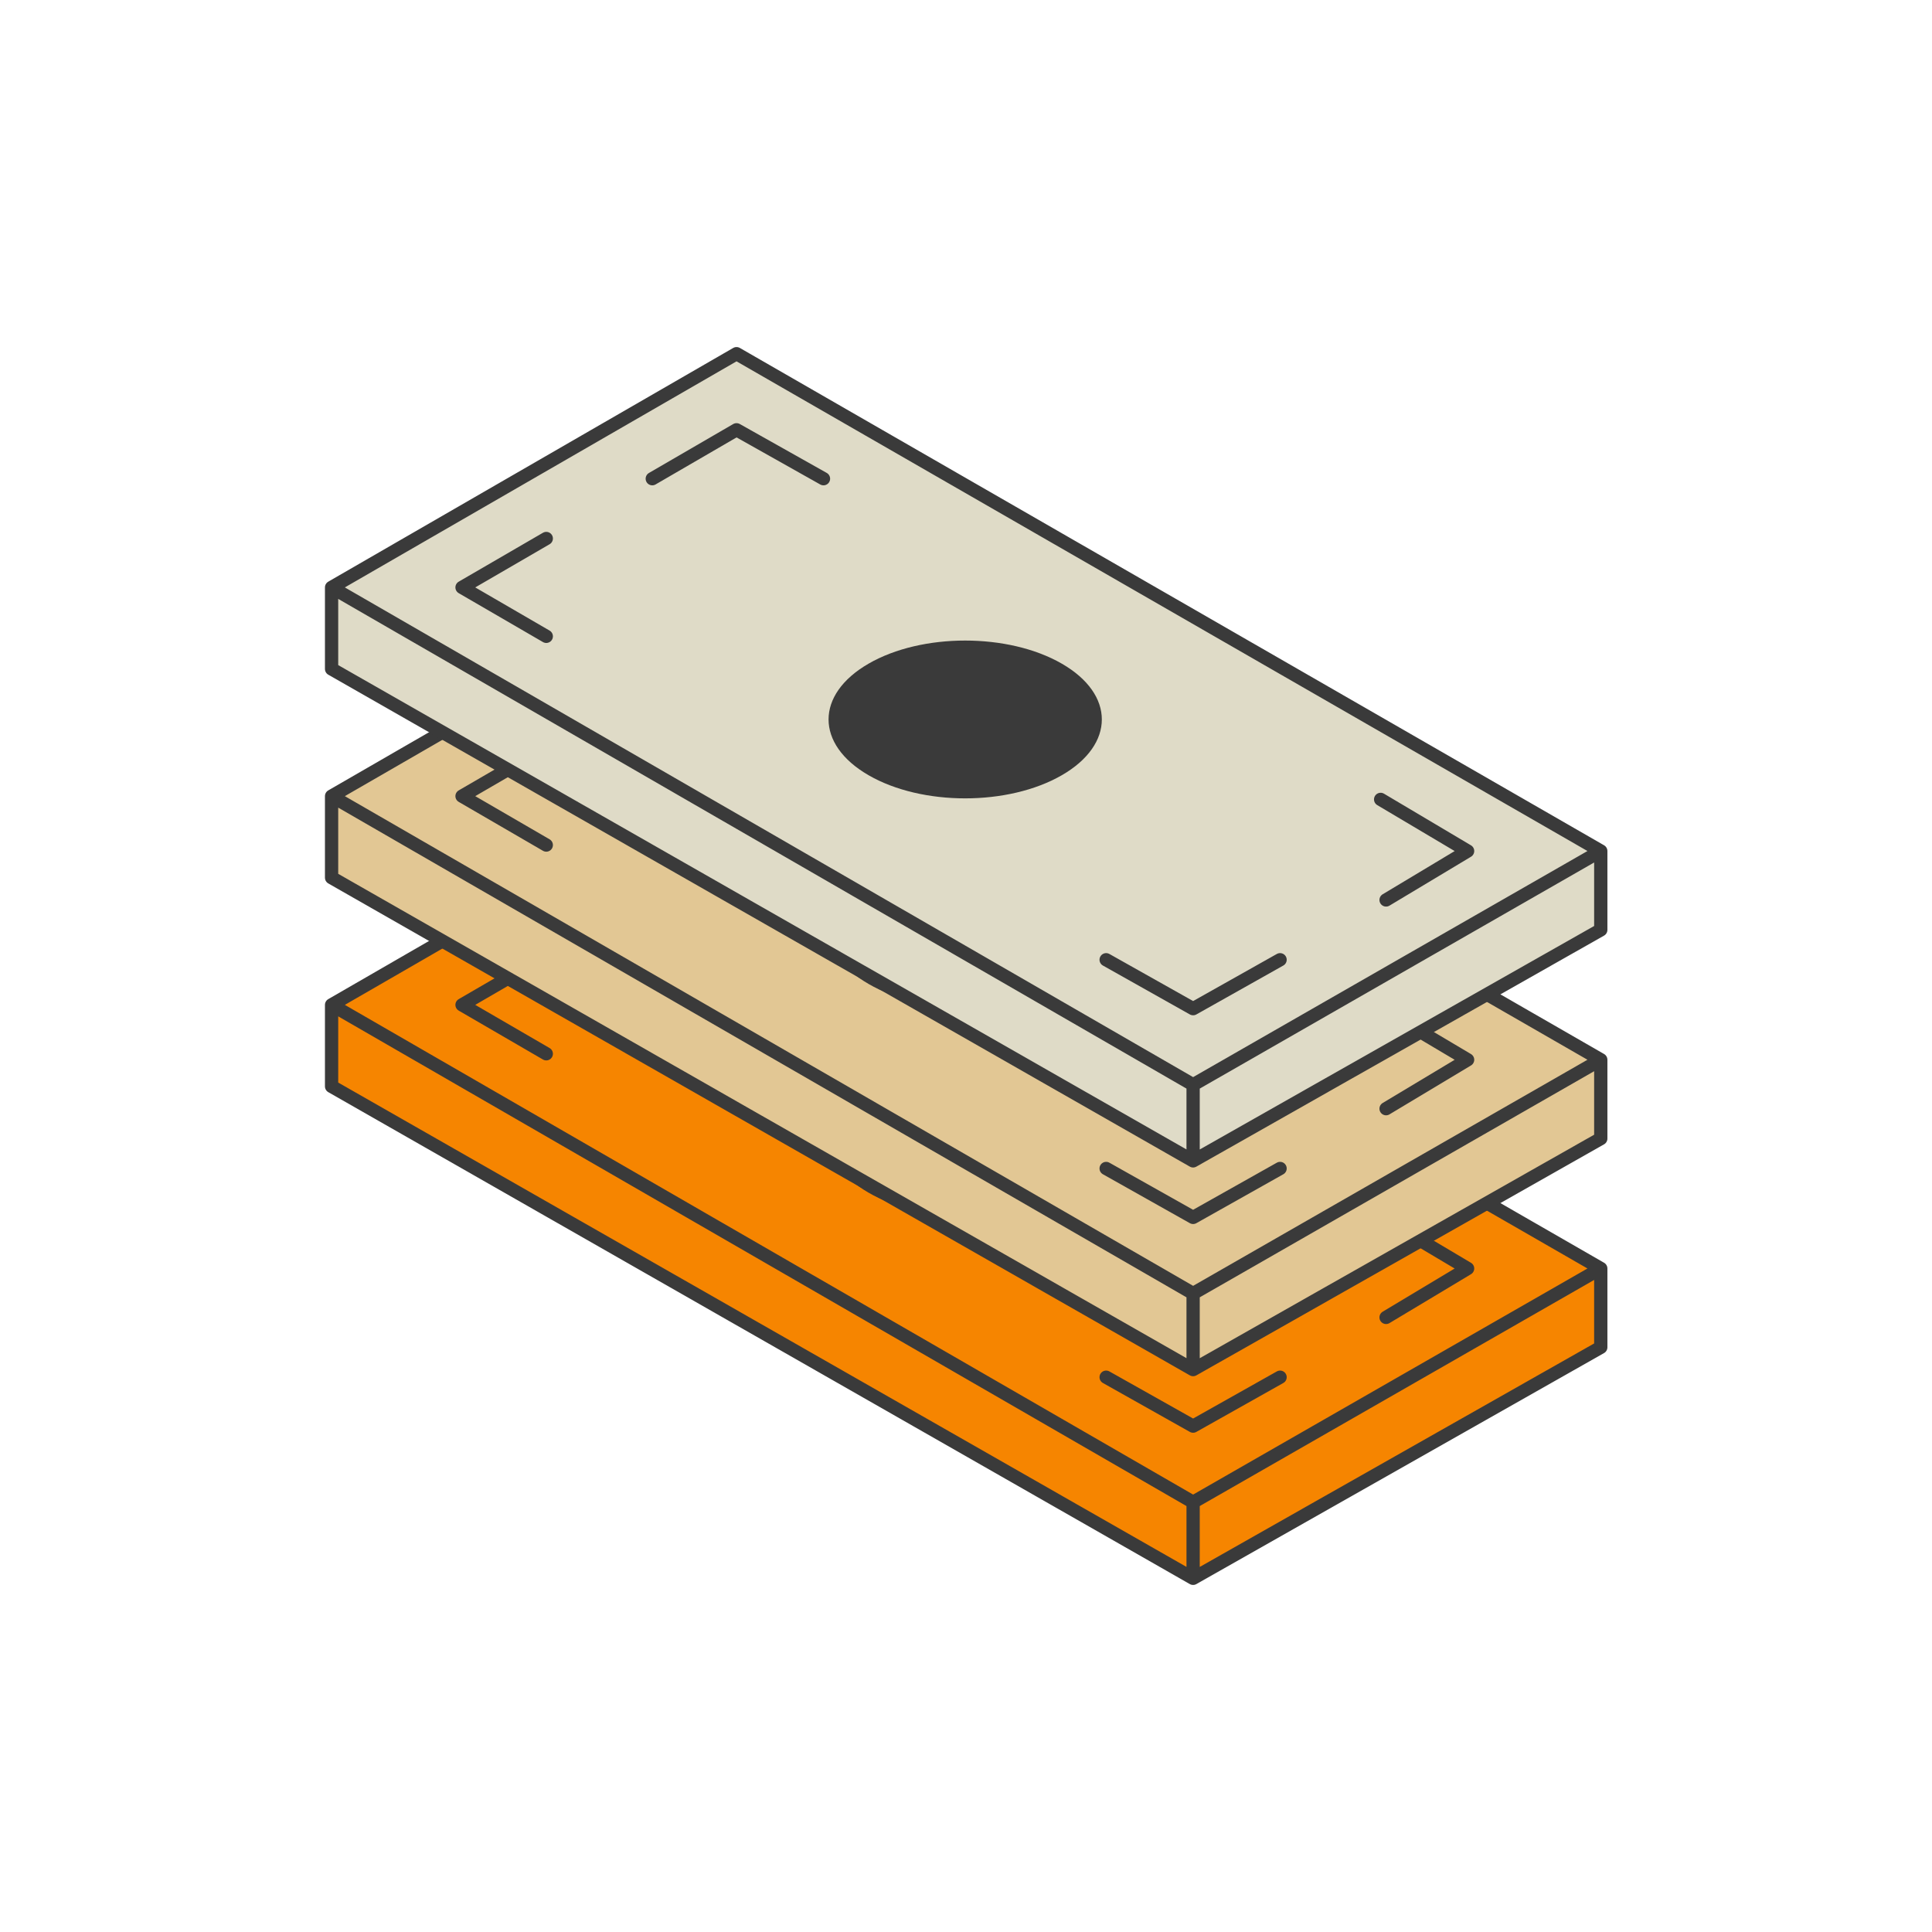 <svg width="437" height="437" viewBox="0 0 437 437" fill="none" xmlns="http://www.w3.org/2000/svg">
<g id="Reduce_Cost">
<g id="Reduce_Costs">
<g id="Money_Individual_-_Bottom">
<g id="Vector">
<path d="M166.595 174.425L362.079 286.921V304.748L269.87 357L75 245.734V227.292L166.595 174.425Z" fill="#F68500"><animate attributeName="d" dur="4000ms" repeatCount="indefinite" values="M166.595 174.425C362.079 286.921 362.079 286.921 362.079 286.921C362.079 304.748 362.079 304.748 362.079 304.748C269.87 357 269.87 357 269.87 357C75 245.734 75 245.734 75 245.734C75 227.292 75 227.292 75 227.292C166.595 174.425 166.595 174.425 166.595 174.425Z;M166.595 124.425C362.079 236.921 362.079 236.921 362.079 236.921C362.079 254.748 362.079 254.748 362.079 254.748C269.87 307 269.87 307 269.87 307C75 195.734 75 195.734 75 195.734C75 177.292 75 177.292 75 177.292C166.595 124.425 166.595 124.425 166.595 124.425Z;M166.595 174.425C362.079 286.921 362.079 286.921 362.079 286.921C362.079 304.748 362.079 304.748 362.079 304.748C269.87 357 269.87 357 269.87 357C75 245.734 75 245.734 75 245.734C75 227.292 75 227.292 75 227.292C166.595 174.425 166.595 174.425 166.595 174.425Z" calcMode="spline" keyTimes="0; 0.50; 1" keySplines="0.25 0.1 0.25 1;0.25 0.1 0.25 1"></animate></path>
<path d="M75 227.292L269.87 339.788M75 227.292L166.595 174.425L362.079 286.921M75 227.292V245.734L269.87 357M269.87 339.788L362.079 286.921M269.87 339.788V357M362.079 286.921V304.748L269.87 357M289.541 311.51L269.87 322.575L250.198 311.51M313.516 297.986L331.958 286.921L312.286 275.241M147.538 202.703L166.595 191.637L186.266 202.703M123.564 216.227L104.507 227.292L123.564 238.357" stroke="#3A3A3A" stroke-width="3" stroke-linecap="round" stroke-linejoin="round"><animate attributeName="d" dur="4000ms" repeatCount="indefinite" values="M75 227.292C269.87 339.788 269.87 339.788 269.87 339.788M75 227.292C166.595 174.425 166.595 174.425 166.595 174.425C362.079 286.921 362.079 286.921 362.079 286.921M75 227.292C75 245.734 75 245.734 75 245.734C269.87 357 269.87 357 269.87 357M269.87 339.788C362.079 286.921 362.079 286.921 362.079 286.921M269.87 339.788C269.87 357 269.87 357 269.87 357M362.079 286.921C362.079 304.748 362.079 304.748 362.079 304.748C269.87 357 269.87 357 269.87 357M289.541 311.51C269.87 322.575 269.87 322.575 269.87 322.575C250.198 311.51 250.198 311.51 250.198 311.51M313.516 297.986C331.958 286.921 331.958 286.921 331.958 286.921C312.286 275.241 312.286 275.241 312.286 275.241M147.538 202.703C166.595 191.637 166.595 191.637 166.595 191.637C186.266 202.703 186.266 202.703 186.266 202.703M123.564 216.227C104.507 227.292 104.507 227.292 104.507 227.292C123.564 238.357 123.564 238.357 123.564 238.357;M75 177.292C269.87 289.788 269.87 289.788 269.87 289.788M75 177.292C166.595 124.425 166.595 124.425 166.595 124.425C362.079 236.921 362.079 236.921 362.079 236.921M75 177.292C75 195.734 75 195.734 75 195.734C269.87 307 269.87 307 269.87 307M269.87 289.788C362.079 236.921 362.079 236.921 362.079 236.921M269.87 289.788C269.87 307 269.87 307 269.87 307M362.079 236.921C362.079 254.748 362.079 254.748 362.079 254.748C269.87 307 269.87 307 269.87 307M289.541 261.51C269.87 272.575 269.87 272.575 269.87 272.575C250.198 261.51 250.198 261.51 250.198 261.51M313.516 247.986C331.958 236.921 331.958 236.921 331.958 236.921C312.286 225.241 312.286 225.241 312.286 225.241M147.538 152.703C166.595 141.637 166.595 141.637 166.595 141.637C186.266 152.703 186.266 152.703 186.266 152.703M123.564 166.227C104.507 177.292 104.507 177.292 104.507 177.292C123.564 188.357 123.564 188.357 123.564 188.357;M75 227.292C269.87 339.788 269.87 339.788 269.87 339.788M75 227.292C166.595 174.425 166.595 174.425 166.595 174.425C362.079 286.921 362.079 286.921 362.079 286.921M75 227.292C75 245.734 75 245.734 75 245.734C269.87 357 269.87 357 269.87 357M269.87 339.788C362.079 286.921 362.079 286.921 362.079 286.921M269.87 339.788C269.87 357 269.87 357 269.87 357M362.079 286.921C362.079 304.748 362.079 304.748 362.079 304.748C269.87 357 269.87 357 269.87 357M289.541 311.51C269.87 322.575 269.87 322.575 269.87 322.575C250.198 311.51 250.198 311.51 250.198 311.51M313.516 297.986C331.958 286.921 331.958 286.921 331.958 286.921C312.286 275.241 312.286 275.241 312.286 275.241M147.538 202.703C166.595 191.637 166.595 191.637 166.595 191.637C186.266 202.703 186.266 202.703 186.266 202.703M123.564 216.227C104.507 227.292 104.507 227.292 104.507 227.292C123.564 238.357 123.564 238.357 123.564 238.357" calcMode="spline" keyTimes="0; 0.50; 1" keySplines="0.25 0.1 0.25 1;0.25 0.1 0.25 1"></animate></path>
</g>
<path id="Vector_2" d="M240.178 244.541C252.239 251.5 252.239 262.811 240.178 269.77C228.092 276.753 208.519 276.753 196.458 269.77C184.397 262.811 184.397 251.5 196.458 244.541C208.519 237.57 228.092 237.57 240.178 244.541Z" fill="#3A3A3A"><animate attributeName="d" dur="4000ms" repeatCount="indefinite" values="M240.178 244.541C252.239 251.5 252.239 262.811 240.178 269.77C228.092 276.753 208.519 276.753 196.458 269.77C184.397 262.811 184.397 251.5 196.458 244.541C208.519 237.57 228.092 237.57 240.178 244.541Z;M240.178 194.541C252.239 201.5 252.239 212.811 240.178 219.77C228.092 226.753 208.519 226.753 196.458 219.77C184.397 212.811 184.397 201.5 196.458 194.541C208.519 187.57 228.092 187.57 240.178 194.541Z;M240.178 244.541C252.239 251.5 252.239 262.811 240.178 269.77C228.092 276.753 208.519 276.753 196.458 269.77C184.397 262.811 184.397 251.5 196.458 244.541C208.519 237.57 228.092 237.57 240.178 244.541Z" calcMode="spline" keyTimes="0; 0.50; 1" keySplines="0.25 0.1 0.25 1;0.25 0.1 0.25 1"></animate></path>
</g>
<g id="Money_Individual_-_Mid">
<g id="Vector_3">
<path d="M166.595 127.212L362.079 239.708V257.535L269.87 309.788L75 198.521V180.079L166.595 127.212Z" fill="#E2C794"><animate attributeName="d" dur="4000ms" repeatCount="indefinite" values="M166.595 127.212C362.079 239.708 362.079 239.708 362.079 239.708C362.079 257.535 362.079 257.535 362.079 257.535C269.87 309.788 269.87 309.788 269.87 309.788C75 198.521 75 198.521 75 198.521C75 180.079 75 180.079 75 180.079C166.595 127.212 166.595 127.212 166.595 127.212Z;M166.595 127.212C362.079 239.708 362.079 239.708 362.079 239.708C362.079 257.535 362.079 257.535 362.079 257.535C269.87 309.788 269.87 309.788 269.87 309.788C75 198.521 75 198.521 75 198.521C75 180.079 75 180.079 75 180.079C166.595 127.212 166.595 127.212 166.595 127.212Z;M166.595 127.212C362.079 239.708 362.079 239.708 362.079 239.708C362.079 257.535 362.079 257.535 362.079 257.535C269.87 309.788 269.87 309.788 269.87 309.788C75 198.521 75 198.521 75 198.521C75 180.079 75 180.079 75 180.079C166.595 127.212 166.595 127.212 166.595 127.212Z" calcMode="spline" keyTimes="0; 0.50; 1" keySplines="0.25 0.1 0.25 1;0.25 0.1 0.25 1"></animate></path>
<path d="M75 180.079L269.87 292.575M75 180.079L166.595 127.212L362.079 239.708M75 180.079V198.521L269.87 309.788M269.87 292.575L362.079 239.708M269.87 292.575V309.788M362.079 239.708V257.535L269.87 309.788M289.541 264.297L269.87 275.363L250.198 264.297M313.516 250.773L331.958 239.708L312.286 228.028M147.538 155.49L166.595 144.425L186.266 155.49M123.564 169.014L104.507 180.079L123.564 191.144" stroke="#3A3A3A" stroke-width="3" stroke-linecap="round" stroke-linejoin="round"><animate attributeName="d" dur="4000ms" repeatCount="indefinite" values="M75 180.079C269.87 292.575 269.87 292.575 269.87 292.575M75 180.079C166.595 127.212 166.595 127.212 166.595 127.212C362.079 239.708 362.079 239.708 362.079 239.708M75 180.079C75 198.521 75 198.521 75 198.521C269.87 309.788 269.87 309.788 269.87 309.788M269.87 292.575C362.079 239.708 362.079 239.708 362.079 239.708M269.87 292.575C269.87 309.788 269.87 309.788 269.87 309.788M362.079 239.708C362.079 257.535 362.079 257.535 362.079 257.535C269.87 309.788 269.87 309.788 269.87 309.788M289.541 264.297C269.87 275.363 269.87 275.363 269.87 275.363C250.198 264.297 250.198 264.297 250.198 264.297M313.516 250.773C331.958 239.708 331.958 239.708 331.958 239.708C312.286 228.028 312.286 228.028 312.286 228.028M147.538 155.49C166.595 144.425 166.595 144.425 166.595 144.425C186.266 155.49 186.266 155.49 186.266 155.49M123.564 169.014C104.507 180.079 104.507 180.079 104.507 180.079C123.564 191.144 123.564 191.144 123.564 191.144;M75 180.079C269.87 292.575 269.87 292.575 269.87 292.575M75 180.079C166.595 127.212 166.595 127.212 166.595 127.212C362.079 239.708 362.079 239.708 362.079 239.708M75 180.079C75 198.521 75 198.521 75 198.521C269.87 309.788 269.87 309.788 269.87 309.788M269.87 292.575C362.079 239.708 362.079 239.708 362.079 239.708M269.87 292.575C269.87 309.788 269.87 309.788 269.87 309.788M362.079 239.708C362.079 257.535 362.079 257.535 362.079 257.535C269.87 309.788 269.87 309.788 269.87 309.788M289.541 264.297C269.87 275.363 269.87 275.363 269.87 275.363C250.198 264.297 250.198 264.297 250.198 264.297M313.516 250.773C331.958 239.708 331.958 239.708 331.958 239.708C312.286 228.028 312.286 228.028 312.286 228.028M147.538 155.49C166.595 144.425 166.595 144.425 166.595 144.425C186.266 155.49 186.266 155.49 186.266 155.49M123.564 169.014C104.507 180.079 104.507 180.079 104.507 180.079C123.564 191.144 123.564 191.144 123.564 191.144;M75 180.079C269.87 292.575 269.87 292.575 269.87 292.575M75 180.079C166.595 127.212 166.595 127.212 166.595 127.212C362.079 239.708 362.079 239.708 362.079 239.708M75 180.079C75 198.521 75 198.521 75 198.521C269.87 309.788 269.87 309.788 269.87 309.788M269.87 292.575C362.079 239.708 362.079 239.708 362.079 239.708M269.87 292.575C269.87 309.788 269.87 309.788 269.87 309.788M362.079 239.708C362.079 257.535 362.079 257.535 362.079 257.535C269.87 309.788 269.87 309.788 269.87 309.788M289.541 264.297C269.87 275.363 269.87 275.363 269.87 275.363C250.198 264.297 250.198 264.297 250.198 264.297M313.516 250.773C331.958 239.708 331.958 239.708 331.958 239.708C312.286 228.028 312.286 228.028 312.286 228.028M147.538 155.49C166.595 144.425 166.595 144.425 166.595 144.425C186.266 155.49 186.266 155.49 186.266 155.49M123.564 169.014C104.507 180.079 104.507 180.079 104.507 180.079C123.564 191.144 123.564 191.144 123.564 191.144" calcMode="spline" keyTimes="0; 0.50; 1" keySplines="0.25 0.1 0.25 1;0.25 0.1 0.25 1"></animate></path>
</g>
<path id="Vector_4" d="M240.178 197.329C252.239 204.287 252.239 215.598 240.178 222.557C228.092 229.541 208.519 229.541 196.458 222.557C184.397 215.598 184.397 204.287 196.458 197.329C208.519 190.358 228.092 190.358 240.178 197.329Z" fill="#3A3A3A"><animate attributeName="d" dur="4000ms" repeatCount="indefinite" values="M240.178 197.329C252.239 204.287 252.239 215.598 240.178 222.557C228.092 229.541 208.519 229.541 196.458 222.557C184.397 215.598 184.397 204.287 196.458 197.329C208.519 190.358 228.092 190.358 240.178 197.329Z;M240.178 197.329C252.239 204.287 252.239 215.598 240.178 222.557C228.092 229.541 208.519 229.541 196.458 222.557C184.397 215.598 184.397 204.287 196.458 197.329C208.519 190.358 228.092 190.358 240.178 197.329Z;M240.178 197.329C252.239 204.287 252.239 215.598 240.178 222.557C228.092 229.541 208.519 229.541 196.458 222.557C184.397 215.598 184.397 204.287 196.458 197.329C208.519 190.358 228.092 190.358 240.178 197.329Z" calcMode="spline" keyTimes="0; 0.50; 1" keySplines="0.25 0.1 0.25 1;0.25 0.1 0.25 1"></animate></path>
</g>
<g id="Money_Individual_-_Top">
<g id="Vector_5">
<path d="M166.595 80L362.079 192.496V210.323L269.87 262.575L75 151.309V132.867L166.595 80Z" fill="#DFDBC7"><animate attributeName="d" dur="4000ms" repeatCount="indefinite" values="M166.595 80C362.079 192.496 362.079 192.496 362.079 192.496C362.079 210.323 362.079 210.323 362.079 210.323C269.87 262.575 269.87 262.575 269.87 262.575C75 151.309 75 151.309 75 151.309C75 132.867 75 132.867 75 132.867C166.595 80 166.595 80 166.595 80Z;M166.595 126C362.079 238.496 362.079 238.496 362.079 238.496C362.079 256.323 362.079 256.323 362.079 256.323C269.87 308.575 269.87 308.575 269.87 308.575C75 197.309 75 197.309 75 197.309C75 178.867 75 178.867 75 178.867C166.595 126 166.595 126 166.595 126Z;M166.595 80C362.079 192.496 362.079 192.496 362.079 192.496C362.079 210.323 362.079 210.323 362.079 210.323C269.87 262.575 269.87 262.575 269.87 262.575C75 151.309 75 151.309 75 151.309C75 132.867 75 132.867 75 132.867C166.595 80 166.595 80 166.595 80Z" calcMode="spline" keyTimes="0; 0.50; 1" keySplines="0.25 0.1 0.25 1;0.25 0.1 0.25 1"></animate></path>
<path d="M75 132.867L269.87 245.363M75 132.867L166.595 80L362.079 192.496M75 132.867V151.309L269.87 262.575M269.87 245.363L362.079 192.496M269.87 245.363V262.575M362.079 192.496V210.323L269.87 262.575M289.541 217.085L269.87 228.15L250.198 217.085M313.516 203.561L331.958 192.496L312.286 180.816M147.538 108.278L166.595 97.213L186.266 108.278M123.564 121.802L104.507 132.867L123.564 143.932" stroke="#3A3A3A" stroke-width="3" stroke-linecap="round" stroke-linejoin="round"><animate attributeName="d" dur="4000ms" repeatCount="indefinite" values="M75 132.867C269.87 245.363 269.87 245.363 269.87 245.363M75 132.867C166.595 80 166.595 80 166.595 80C362.079 192.496 362.079 192.496 362.079 192.496M75 132.867C75 151.309 75 151.309 75 151.309C269.87 262.575 269.87 262.575 269.87 262.575M269.87 245.363C362.079 192.496 362.079 192.496 362.079 192.496M269.87 245.363C269.87 262.575 269.87 262.575 269.87 262.575M362.079 192.496C362.079 210.323 362.079 210.323 362.079 210.323C269.87 262.575 269.87 262.575 269.87 262.575M289.541 217.085C269.87 228.15 269.87 228.15 269.87 228.15C250.198 217.085 250.198 217.085 250.198 217.085M313.516 203.561C331.958 192.496 331.958 192.496 331.958 192.496C312.286 180.816 312.286 180.816 312.286 180.816M147.538 108.278C166.595 97.213 166.595 97.213 166.595 97.213C186.266 108.278 186.266 108.278 186.266 108.278M123.564 121.802C104.507 132.867 104.507 132.867 104.507 132.867C123.564 143.932 123.564 143.932 123.564 143.932;M75 178.867C269.87 291.363 269.87 291.363 269.87 291.363M75 178.867C166.595 126 166.595 126 166.595 126C362.079 238.496 362.079 238.496 362.079 238.496M75 178.867C75 197.309 75 197.309 75 197.309C269.87 308.575 269.87 308.575 269.87 308.575M269.87 291.363C362.079 238.496 362.079 238.496 362.079 238.496M269.87 291.363C269.87 308.575 269.87 308.575 269.87 308.575M362.079 238.496C362.079 256.323 362.079 256.323 362.079 256.323C269.87 308.575 269.87 308.575 269.87 308.575M289.541 263.085C269.87 274.15 269.87 274.15 269.87 274.15C250.198 263.085 250.198 263.085 250.198 263.085M313.516 249.561C331.958 238.496 331.958 238.496 331.958 238.496C312.286 226.816 312.286 226.816 312.286 226.816M147.538 154.278C166.595 143.212 166.595 143.212 166.595 143.212C186.266 154.278 186.266 154.278 186.266 154.278M123.564 167.802C104.507 178.867 104.507 178.867 104.507 178.867C123.564 189.932 123.564 189.932 123.564 189.932;M75 132.867C269.87 245.363 269.87 245.363 269.87 245.363M75 132.867C166.595 80 166.595 80 166.595 80C362.079 192.496 362.079 192.496 362.079 192.496M75 132.867C75 151.309 75 151.309 75 151.309C269.87 262.575 269.87 262.575 269.87 262.575M269.87 245.363C362.079 192.496 362.079 192.496 362.079 192.496M269.87 245.363C269.87 262.575 269.87 262.575 269.87 262.575M362.079 192.496C362.079 210.323 362.079 210.323 362.079 210.323C269.87 262.575 269.87 262.575 269.87 262.575M289.541 217.085C269.87 228.15 269.87 228.15 269.87 228.15C250.198 217.085 250.198 217.085 250.198 217.085M313.516 203.561C331.958 192.496 331.958 192.496 331.958 192.496C312.286 180.816 312.286 180.816 312.286 180.816M147.538 108.278C166.595 97.213 166.595 97.213 166.595 97.213C186.266 108.278 186.266 108.278 186.266 108.278M123.564 121.802C104.507 132.867 104.507 132.867 104.507 132.867C123.564 143.932 123.564 143.932 123.564 143.932" calcMode="spline" keyTimes="0; 0.50; 1" keySplines="0.25 0.1 0.25 1;0.25 0.1 0.25 1"></animate></path>
</g>
<path id="Vector_6" d="M240.178 150.116C252.239 157.075 252.239 168.386 240.178 175.345C228.092 182.328 208.519 182.328 196.458 175.345C184.397 168.386 184.397 157.075 196.458 150.116C208.519 143.145 228.092 143.145 240.178 150.116Z" fill="#3A3A3A"><animate attributeName="d" dur="4000ms" repeatCount="indefinite" values="M240.178 150.116C252.239 157.075 252.239 168.386 240.178 175.345C228.092 182.328 208.519 182.328 196.458 175.345C184.397 168.386 184.397 157.075 196.458 150.116C208.519 143.145 228.092 143.145 240.178 150.116Z;M240.178 196.116C252.239 203.075 252.239 214.386 240.178 221.345C228.092 228.328 208.519 228.328 196.458 221.345C184.397 214.386 184.397 203.075 196.458 196.116C208.519 189.145 228.092 189.145 240.178 196.116Z;M240.178 150.116C252.239 157.075 252.239 168.386 240.178 175.345C228.092 182.328 208.519 182.328 196.458 175.345C184.397 168.386 184.397 157.075 196.458 150.116C208.519 143.145 228.092 143.145 240.178 150.116Z" calcMode="spline" keyTimes="0; 0.50; 1" keySplines="0.25 0.1 0.25 1;0.25 0.1 0.25 1"></animate></path>
</g>
</g>
</g>
</svg>
